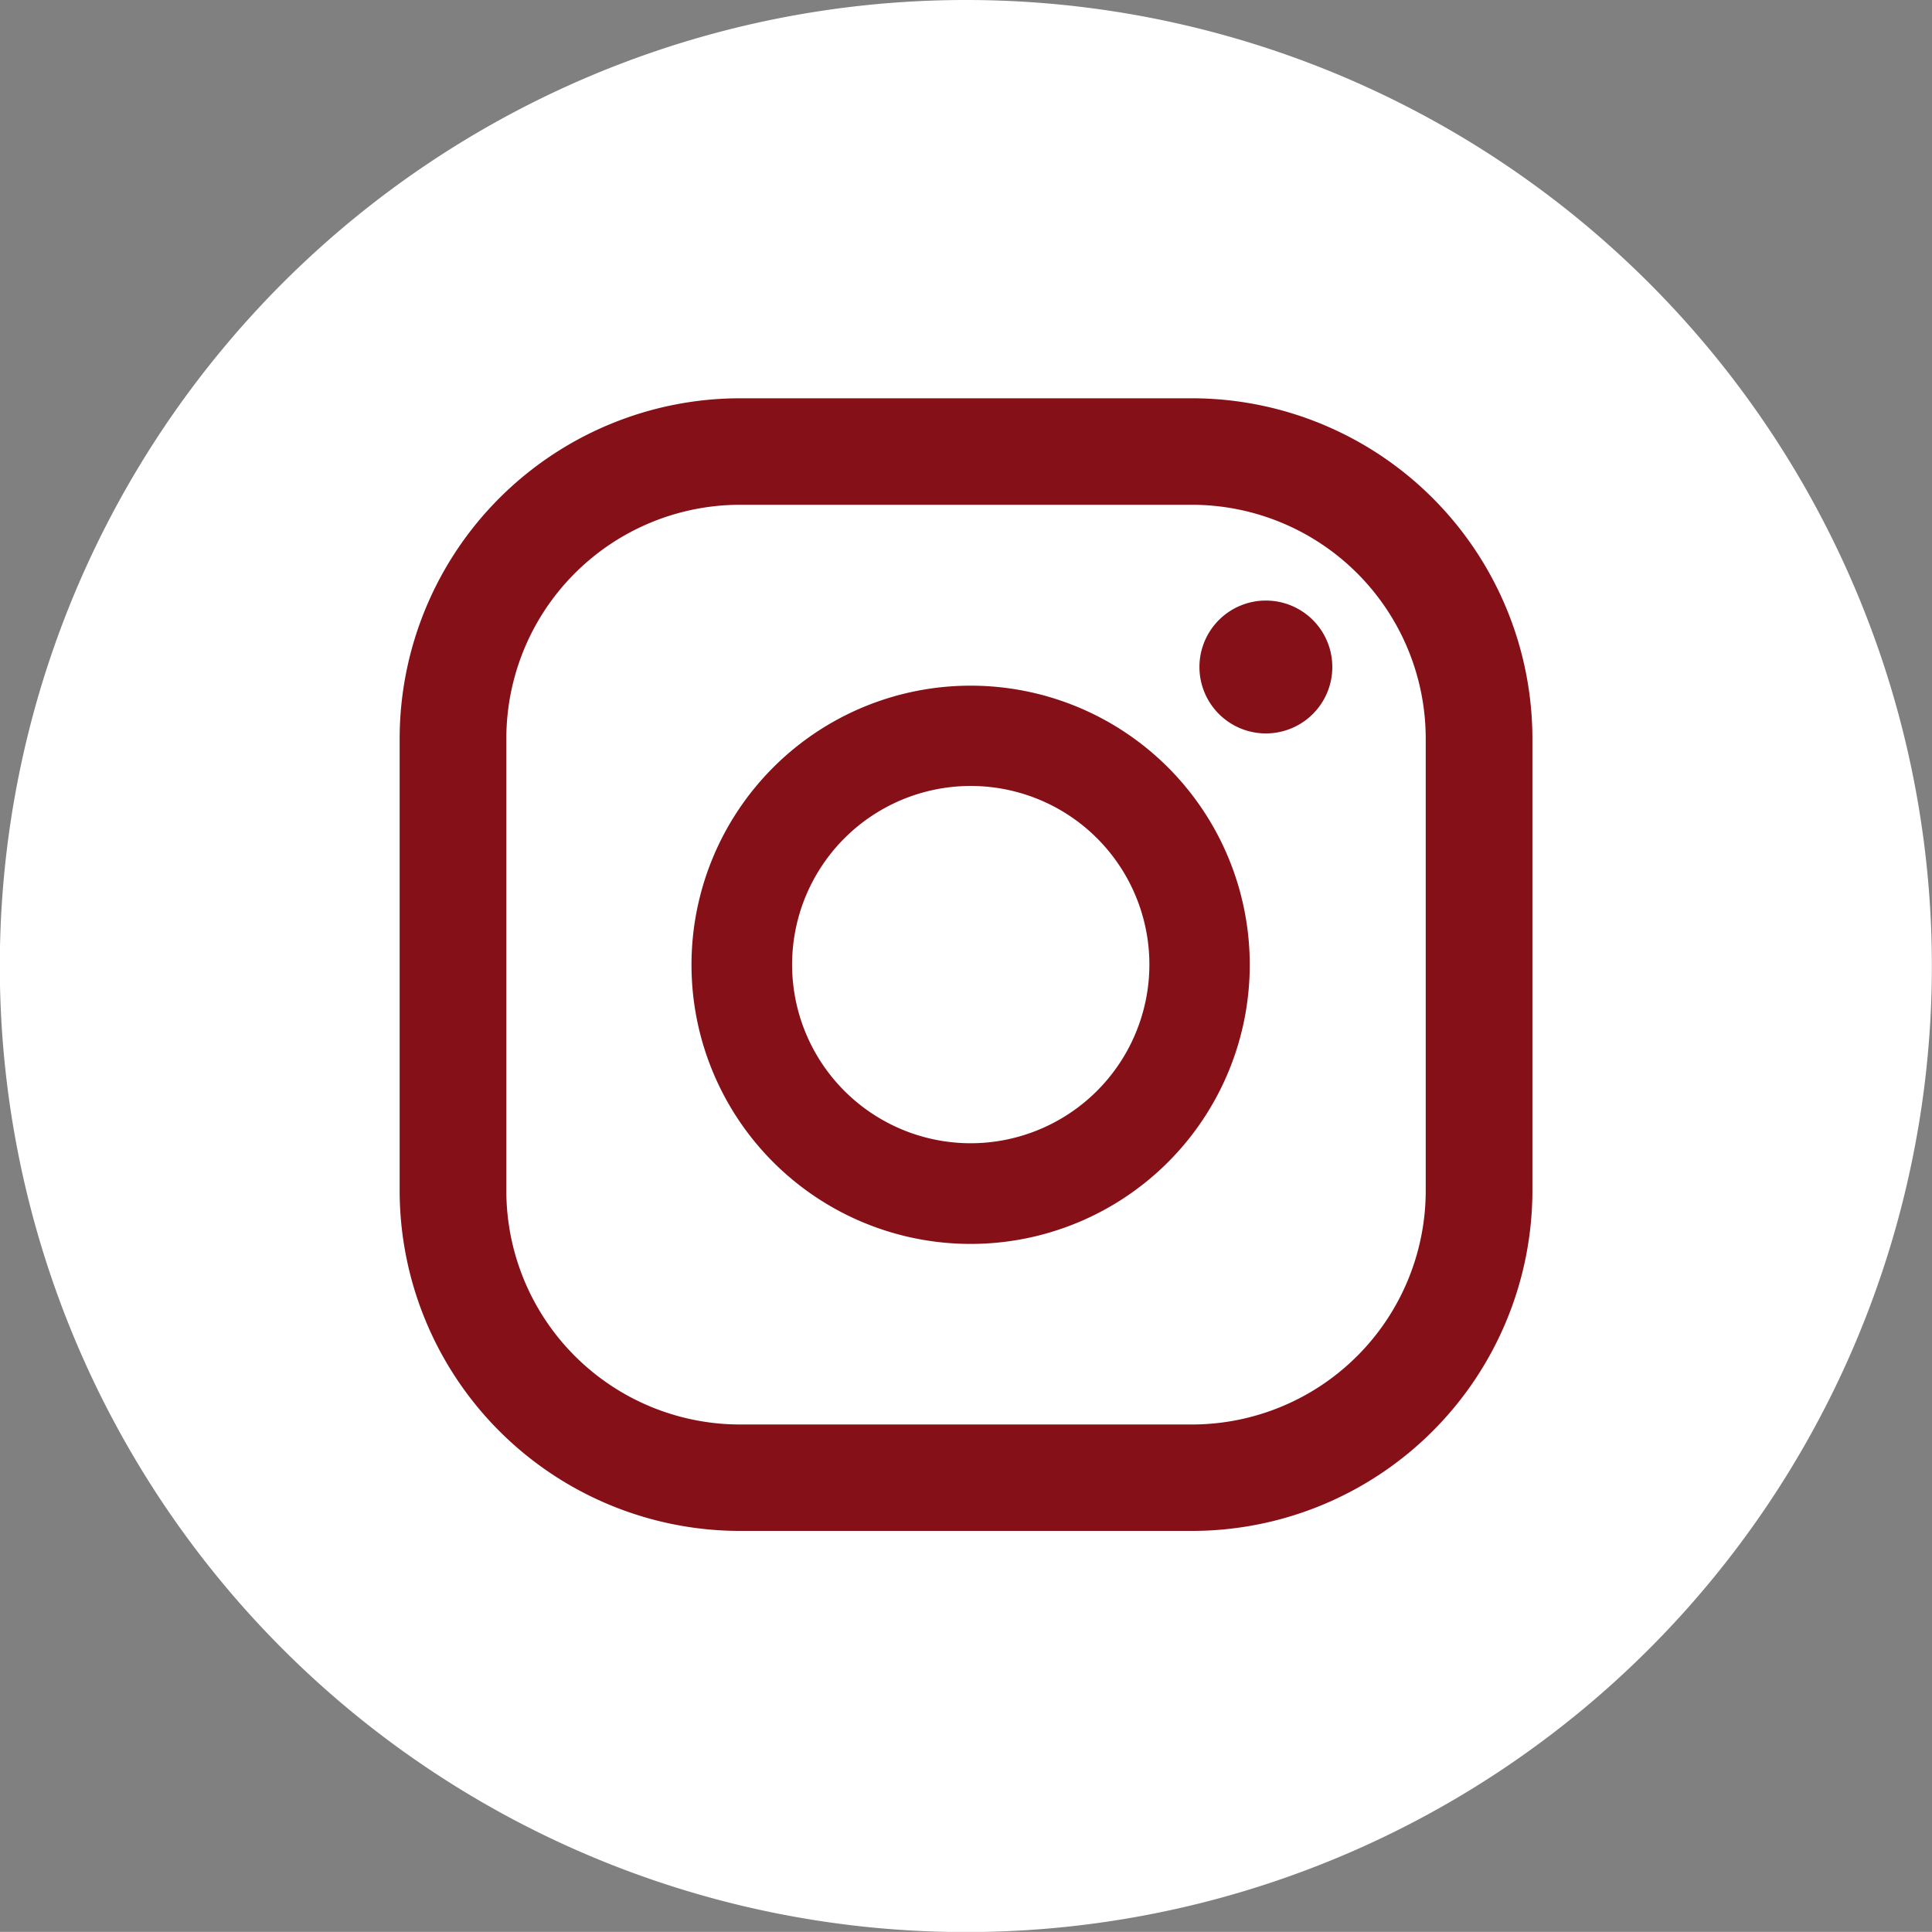 <svg id="Сгруппировать_483" data-name="Сгруппировать 483" xmlns="http://www.w3.org/2000/svg" width="31.147" height="31.145" viewBox="0 0 31.147 31.145">
  <rect x="0" y="0" width="31.147" height="31.145" fill="#808080" stroke="none"/>
  <g id="Сгруппировать_443" data-name="Сгруппировать 443" transform="translate(0)">
    <path id="Контур_418" data-name="Контур 418" d="M16.4,8.2A15.574,15.574,0,1,1,.83-7.372,15.573,15.573,0,0,1,16.4,8.2" transform="translate(14.745 7.372)" fill="#fff"/>
  </g>
  <g id="Сгруппировать_444" data-name="Сгруппировать 444" transform="translate(19.337 9.682)">
    <path id="Контур_419" data-name="Контур 419" d="M.564,0A1.071,1.071,0,1,0,1.635,1.071,1.071,1.071,0,0,0,.564,0" transform="translate(0.507)" fill="#861018"/>
  </g>
  <g id="Сгруппировать_445" data-name="Сгруппировать 445" transform="translate(11.151 11.054)">
    <path id="Контур_420" data-name="Контур 420" d="M2.368,0a4.5,4.5,0,1,0,4.5,4.5A4.5,4.5,0,0,0,2.368,0m0,7.377A2.88,2.88,0,1,1,5.25,4.5,2.883,2.883,0,0,1,2.368,7.377" transform="translate(2.129)" fill="#861018"/>
  </g>
  <g id="Сгруппировать_446" data-name="Сгруппировать 446" transform="translate(6.443 6.421)">
    <path id="Контур_421" data-name="Контур 421" d="M6.728,9.616H-.562A5.492,5.492,0,0,1-6.048,4.132V-3.16A5.492,5.492,0,0,1-.562-8.644h7.29A5.492,5.492,0,0,1,12.214-3.16V4.132A5.492,5.492,0,0,1,6.728,9.616M-.562-6.927A3.77,3.77,0,0,0-4.328-3.16V4.132A3.77,3.77,0,0,0-.562,7.9h7.29a3.771,3.771,0,0,0,3.766-3.766V-3.16A3.771,3.771,0,0,0,6.728-6.927Z" transform="translate(6.048 8.644)" fill="#861018"/>
  </g>
</svg>
